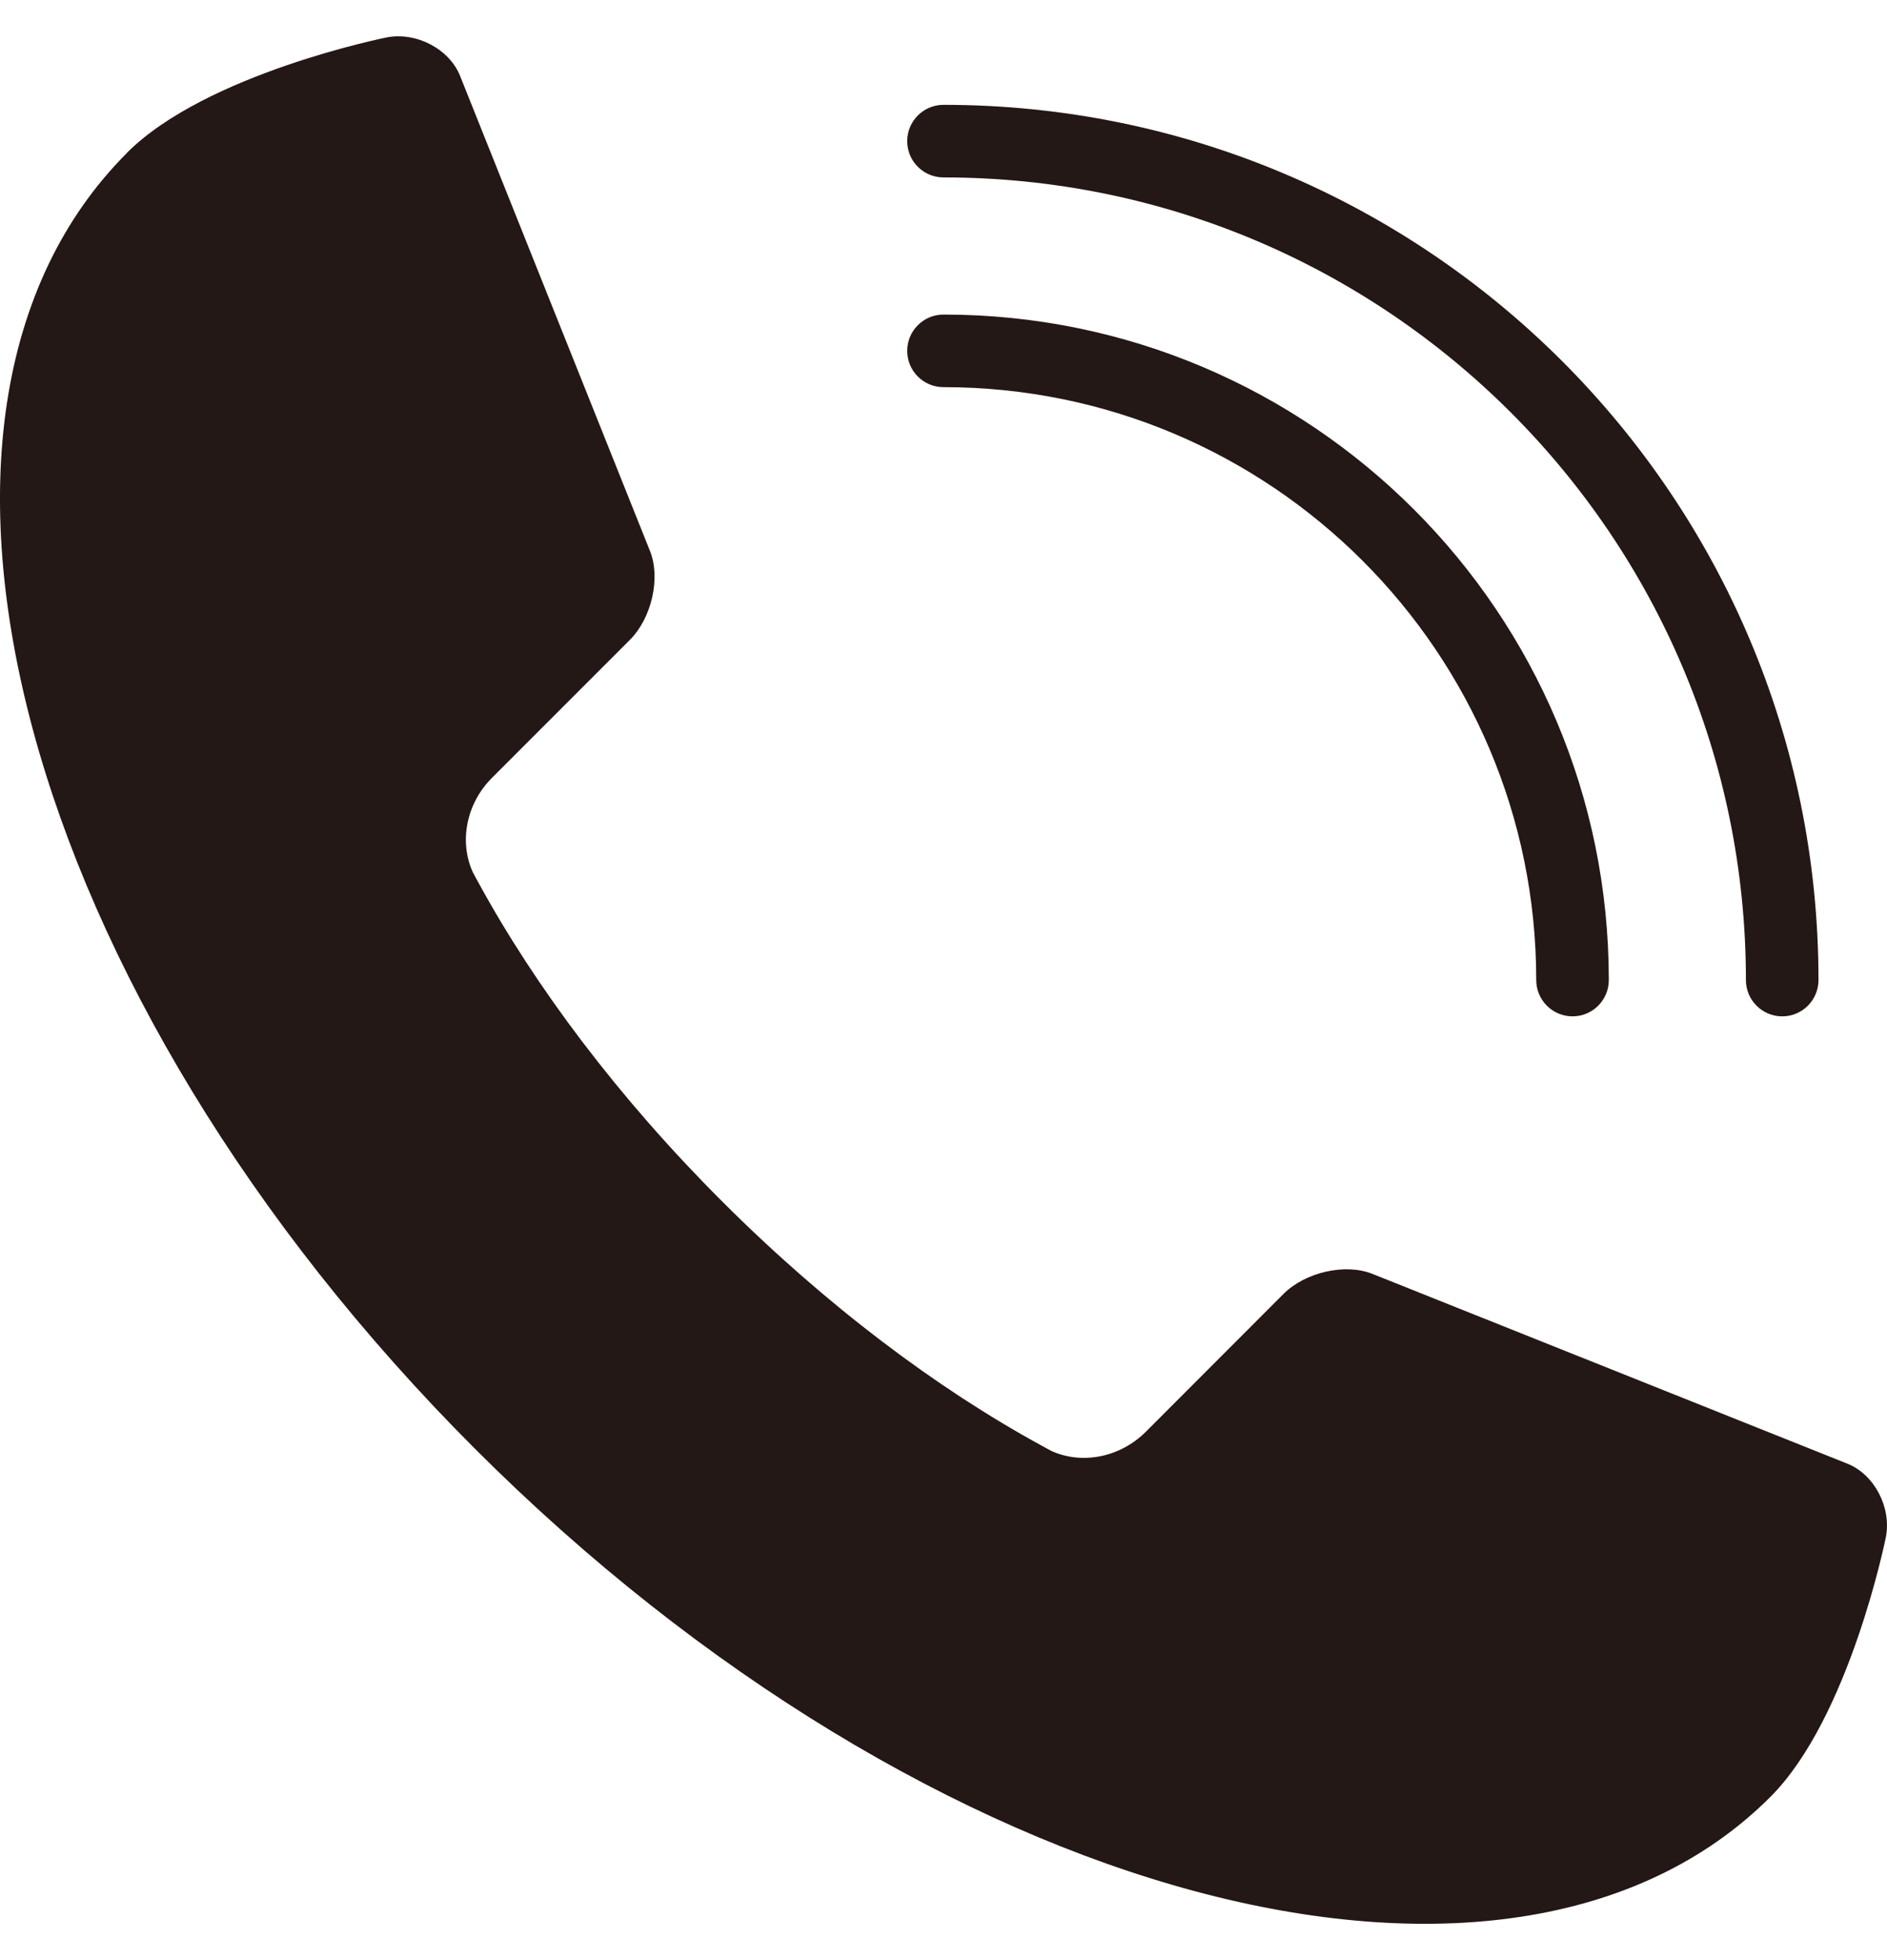 <svg width="26" height="27" viewBox="0 0 26 27" fill="none" xmlns="http://www.w3.org/2000/svg">
<path d="M21.167 13.5C21.167 8.99 17.512 5.333 13 5.333C12.724 5.333 12.5 5.11 12.5 4.833C12.5 4.557 12.724 4.333 13 4.333C18.064 4.333 22.167 8.438 22.167 13.5C22.167 13.776 21.943 14 21.667 14C21.391 14 21.167 13.776 21.167 13.5Z" fill="#231815"/>
<path d="M24.056 13.5C24.056 7.395 19.106 2.444 13 2.444C12.724 2.444 12.5 2.221 12.5 1.944C12.5 1.668 12.724 1.444 13 1.444C19.659 1.444 25.056 6.843 25.056 13.5C25.056 13.776 24.832 14 24.556 14C24.28 14 24.056 13.776 24.056 13.5Z" fill="#231815"/>
<path d="M1.75 2.104C1.75 2.104 1.75 2.104 1.75 2.106C-1.857 5.711 0.291 13.703 6.544 19.956C12.797 26.209 20.789 28.356 24.394 24.751C25.486 23.659 25.984 21.176 25.984 21.176C26.065 20.767 25.827 20.311 25.455 20.162L18.909 17.547C18.536 17.398 17.984 17.523 17.683 17.825L15.788 19.722C15.426 20.082 14.904 20.174 14.49 19.988C14.459 19.971 14.427 19.955 14.395 19.937C14.381 19.929 14.367 19.921 14.352 19.913C12.912 19.128 11.386 17.984 9.951 16.55C8.515 15.116 7.373 13.59 6.588 12.15C6.581 12.137 6.573 12.124 6.566 12.111C6.549 12.077 6.532 12.045 6.513 12.011C6.327 11.597 6.419 11.075 6.779 10.714L8.678 8.815C8.98 8.513 9.105 7.962 8.956 7.59L6.339 1.045C6.19 0.673 5.733 0.435 5.325 0.516C5.325 0.516 2.842 1.012 1.75 2.104Z" fill="#231815"/>
</svg>
